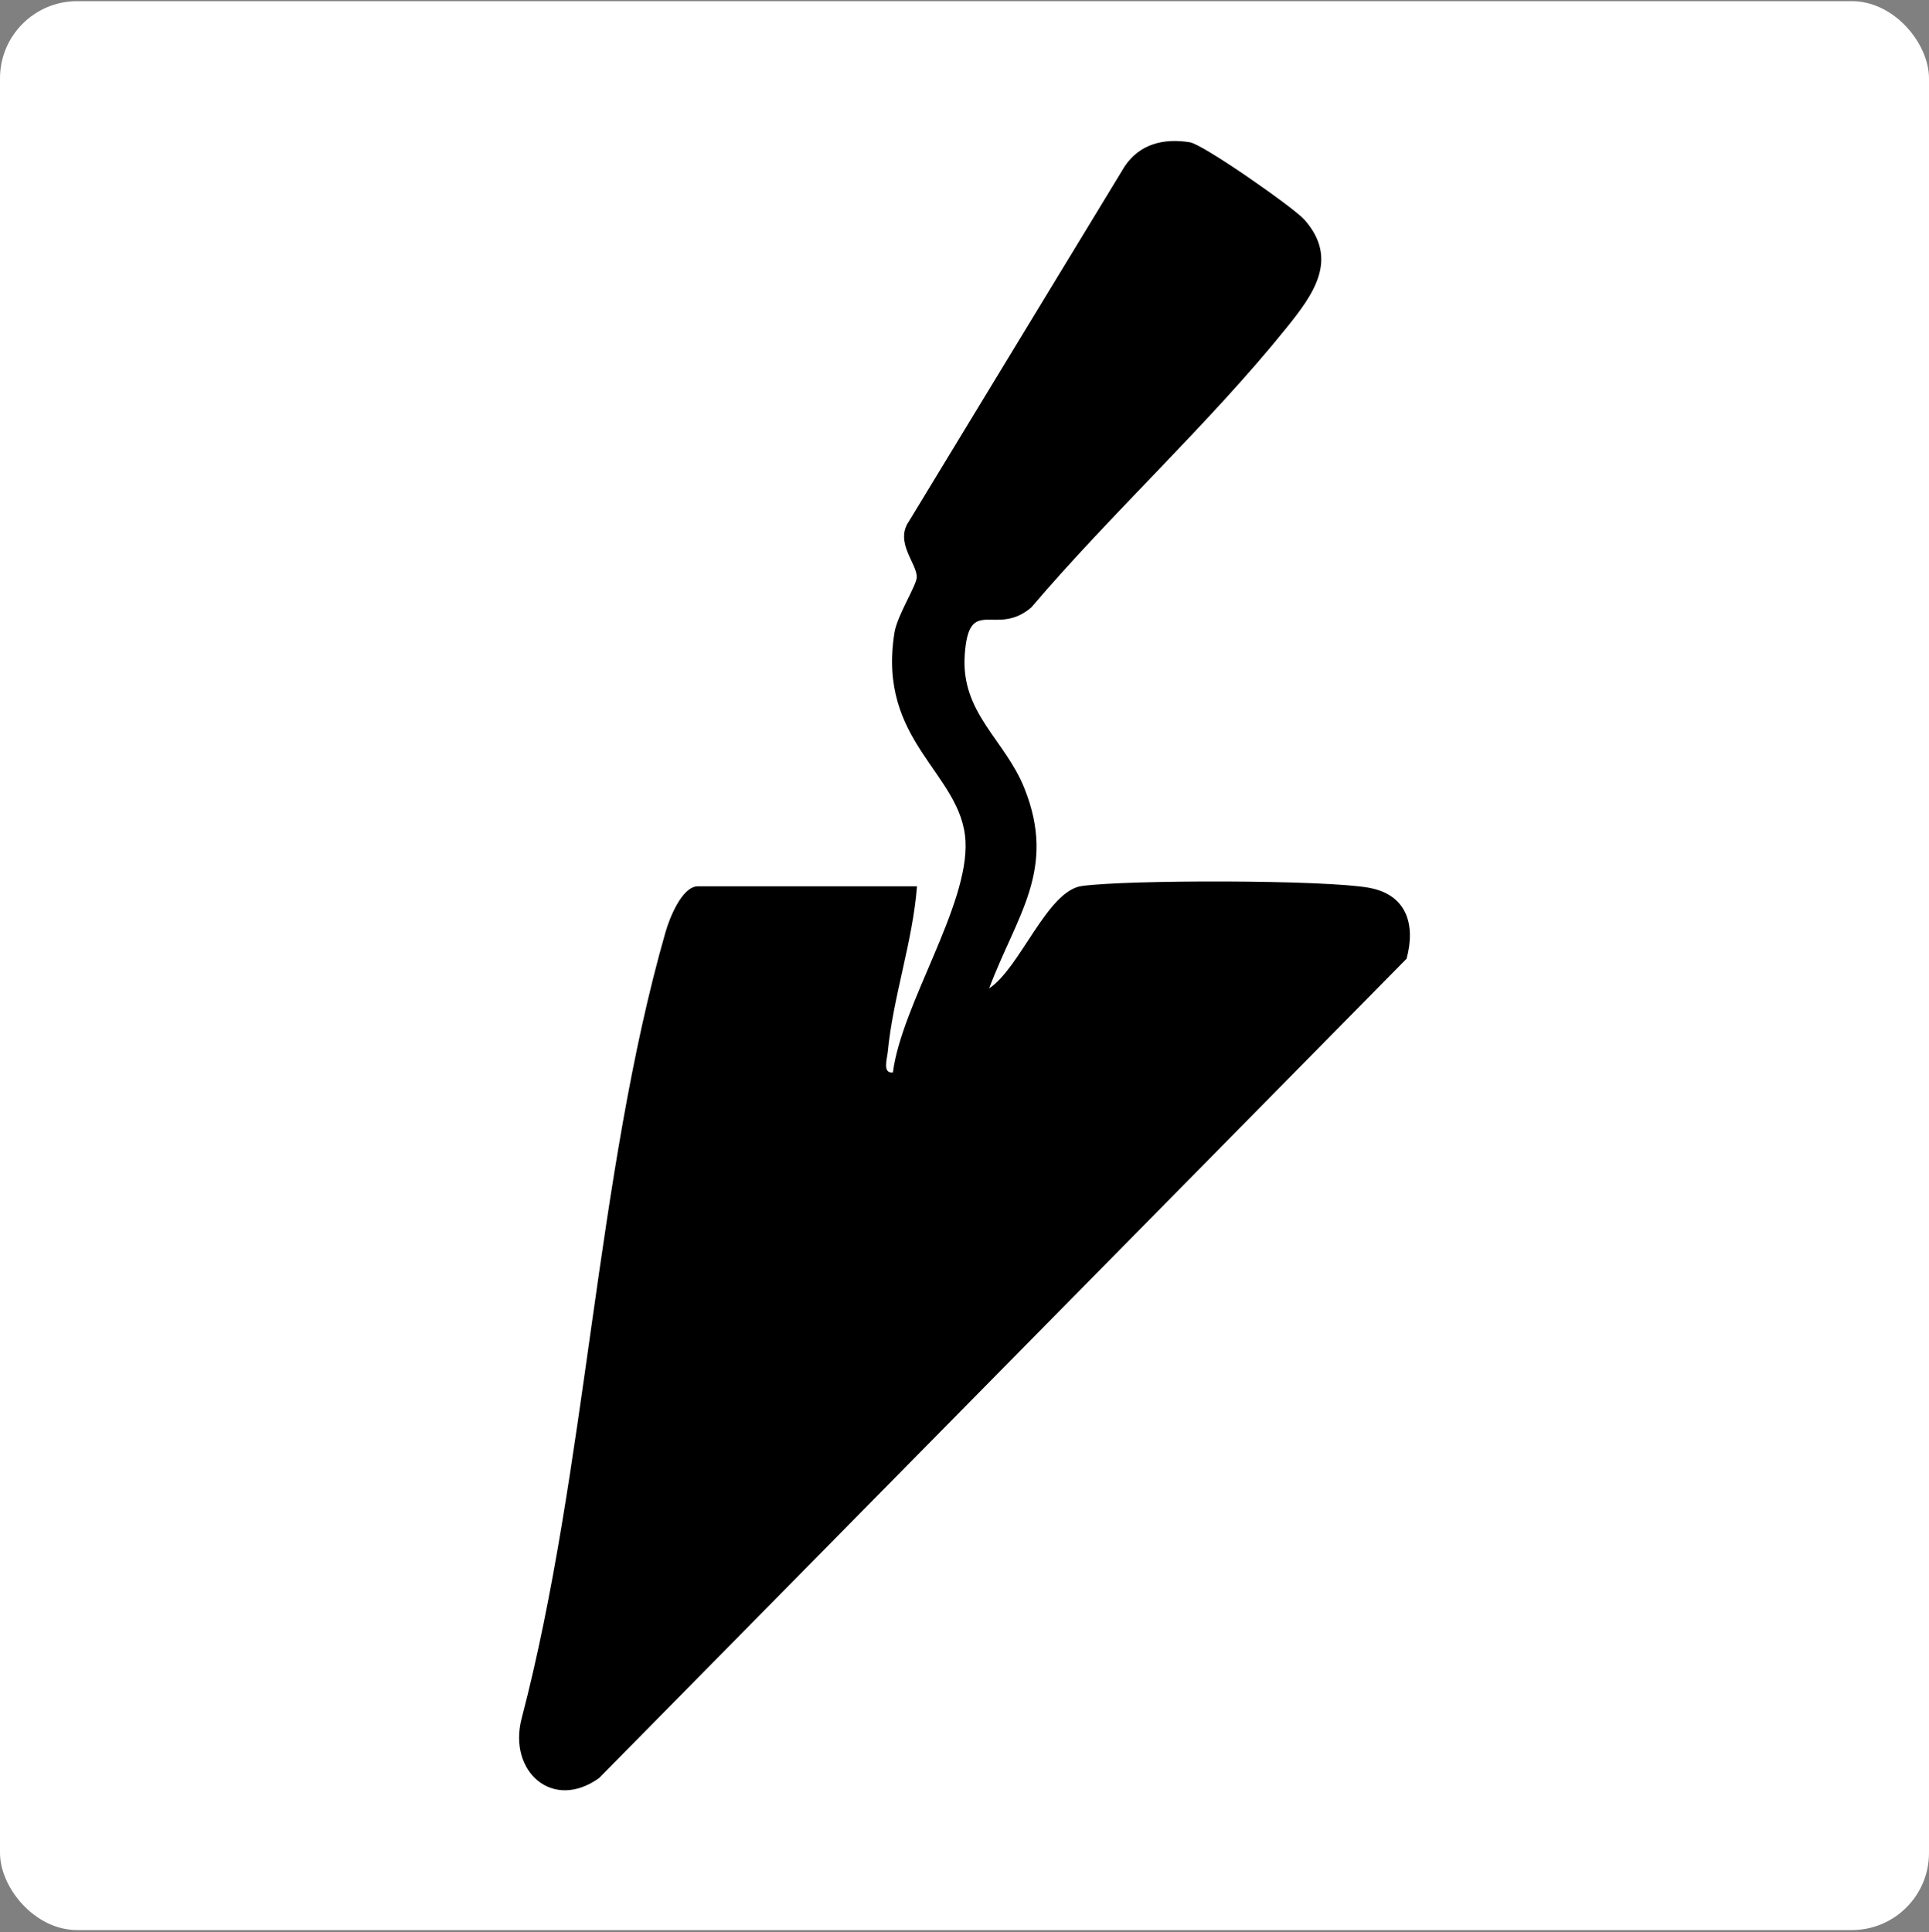 <svg xmlns="http://www.w3.org/2000/svg" width="600" height="601" viewBox="0 0 600 601" fill="none"><rect x="0" y="0" width="600" height="601" fill="#808080" stroke="none"/><rect y="0.362" width="600" height="600" rx="24" fill="white"></rect><path d="M285.23 275.692C283.89 293.012 277.77 310.072 276.13 327.292C275.93 329.372 274.41 333.992 277.74 333.572C280.46 312.462 301.35 281.682 300.31 261.652C299.21 240.472 272.73 230.872 278.22 196.792C279.09 191.372 285.1 182.122 285.16 179.532C285.26 175.312 278.17 168.642 282.75 162.112L349.8 51.772C354.52 44.722 361.96 42.952 370.09 44.252C374.3 44.922 402.46 64.622 405.75 68.352C416.67 80.712 408.34 91.822 400.09 102.062C376.14 131.822 345.69 159.622 320.78 188.942C309.65 198.432 301.37 184.732 300.07 203.732C298.83 221.782 312.54 230.042 318.6 245.132C328.79 270.532 316.2 284.682 307.66 307.442C317.28 301.152 325.69 277.092 336.49 275.602C350.85 273.632 412 273.662 425.77 276.142C437.44 278.242 440.41 287.422 437.51 298.212L186.35 553.062C171.94 563.462 157.96 551.072 162.24 534.552C182.44 457.402 185.37 365.432 207.01 289.902C208.2 285.742 212.1 275.692 217.08 275.692H285.24H285.23Z" fill="black"></path></svg>